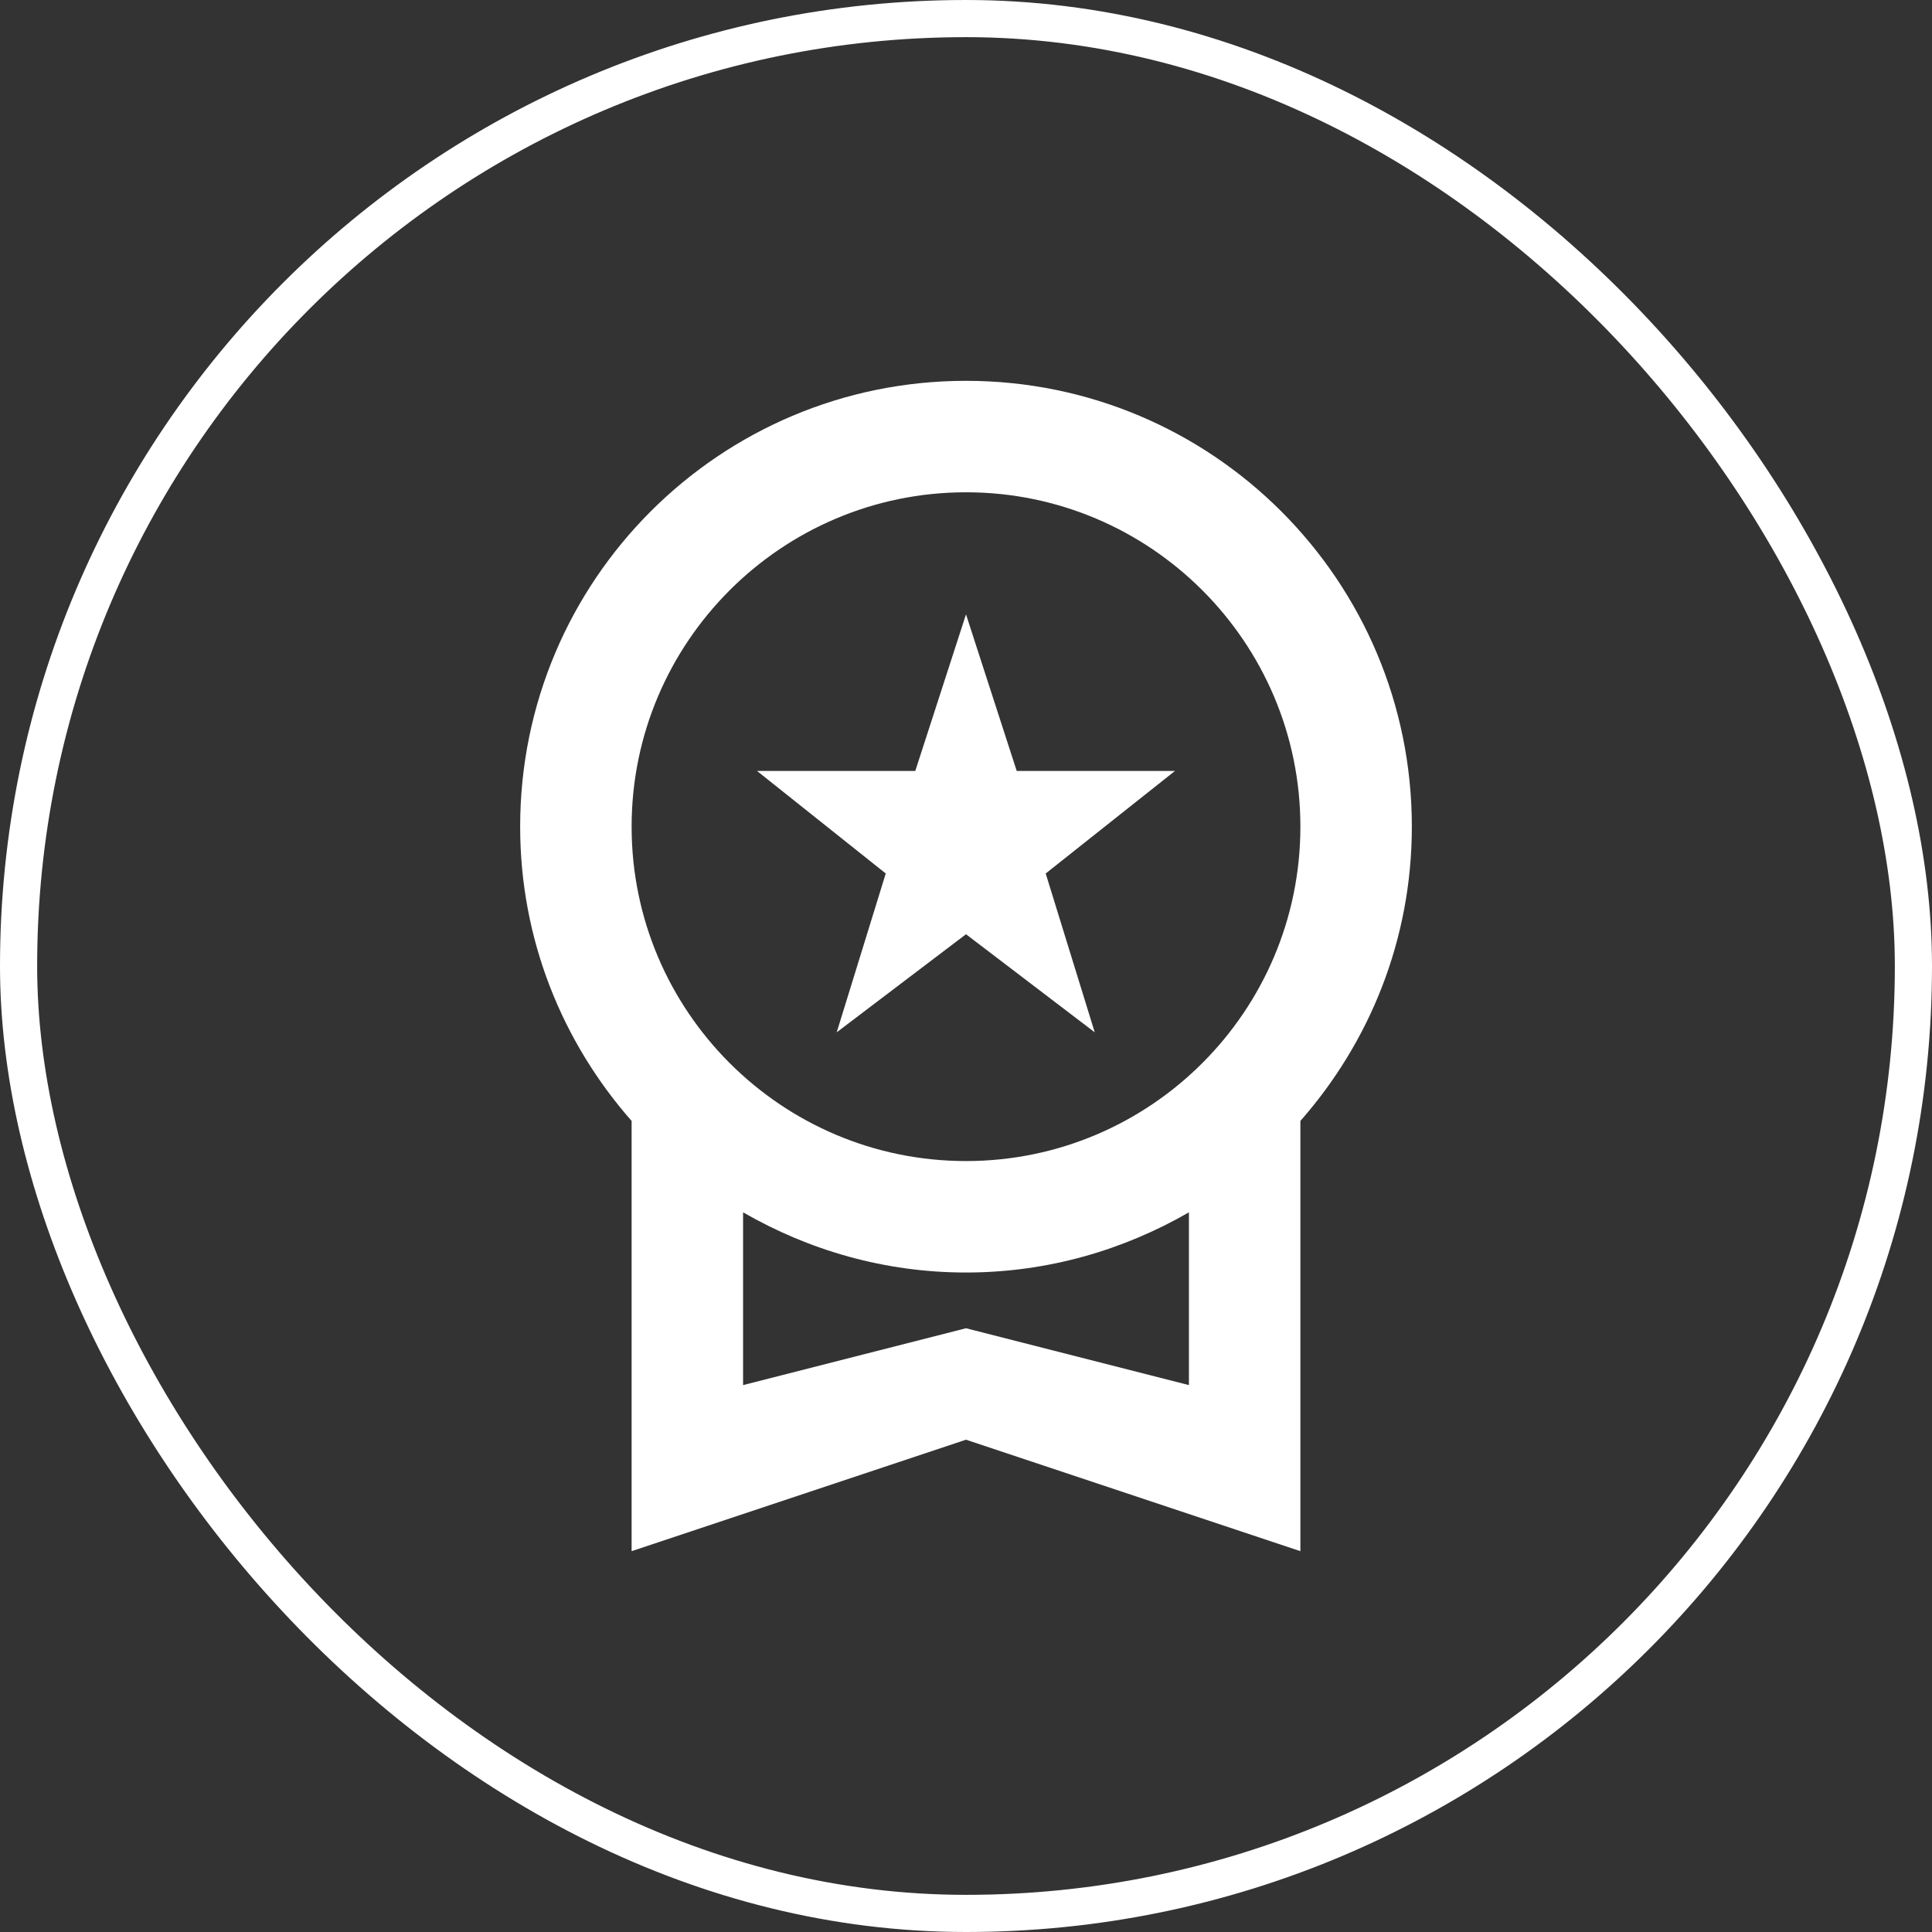 <?xml version="1.0" encoding="UTF-8"?> <svg xmlns="http://www.w3.org/2000/svg" width="52" height="52" viewBox="0 0 52 52" fill="none"><rect x="0" y="0" width="52" height="52" fill="#333333" stroke="none"/> <path d="M22.52 27.785L26 25.145L29.465 27.785L28.145 23.51L31.625 20.75H27.365L26 16.535L24.635 20.75H20.375L23.84 23.51L22.52 27.785ZM38 22.25C38 15.62 32.63 10.25 26 10.25C19.37 10.25 14 15.62 14 22.25C14 25.295 15.14 28.055 17 30.17V41.75L26 38.75L35 41.75V30.17C36.86 28.055 38 25.295 38 22.25ZM26 13.25C30.965 13.25 35 17.285 35 22.25C35 27.215 30.965 31.25 26 31.25C21.035 31.25 17 27.215 17 22.25C17 17.285 21.035 13.25 26 13.25ZM26 35.75L20 37.28V32.63C21.77 33.65 23.81 34.25 26 34.25C28.19 34.25 30.23 33.65 32 32.63V37.28L26 35.75Z" fill="white"></path> <rect x="0.5" y="0.5" width="51" height="51" rx="25.5" stroke="white"></rect> </svg> 